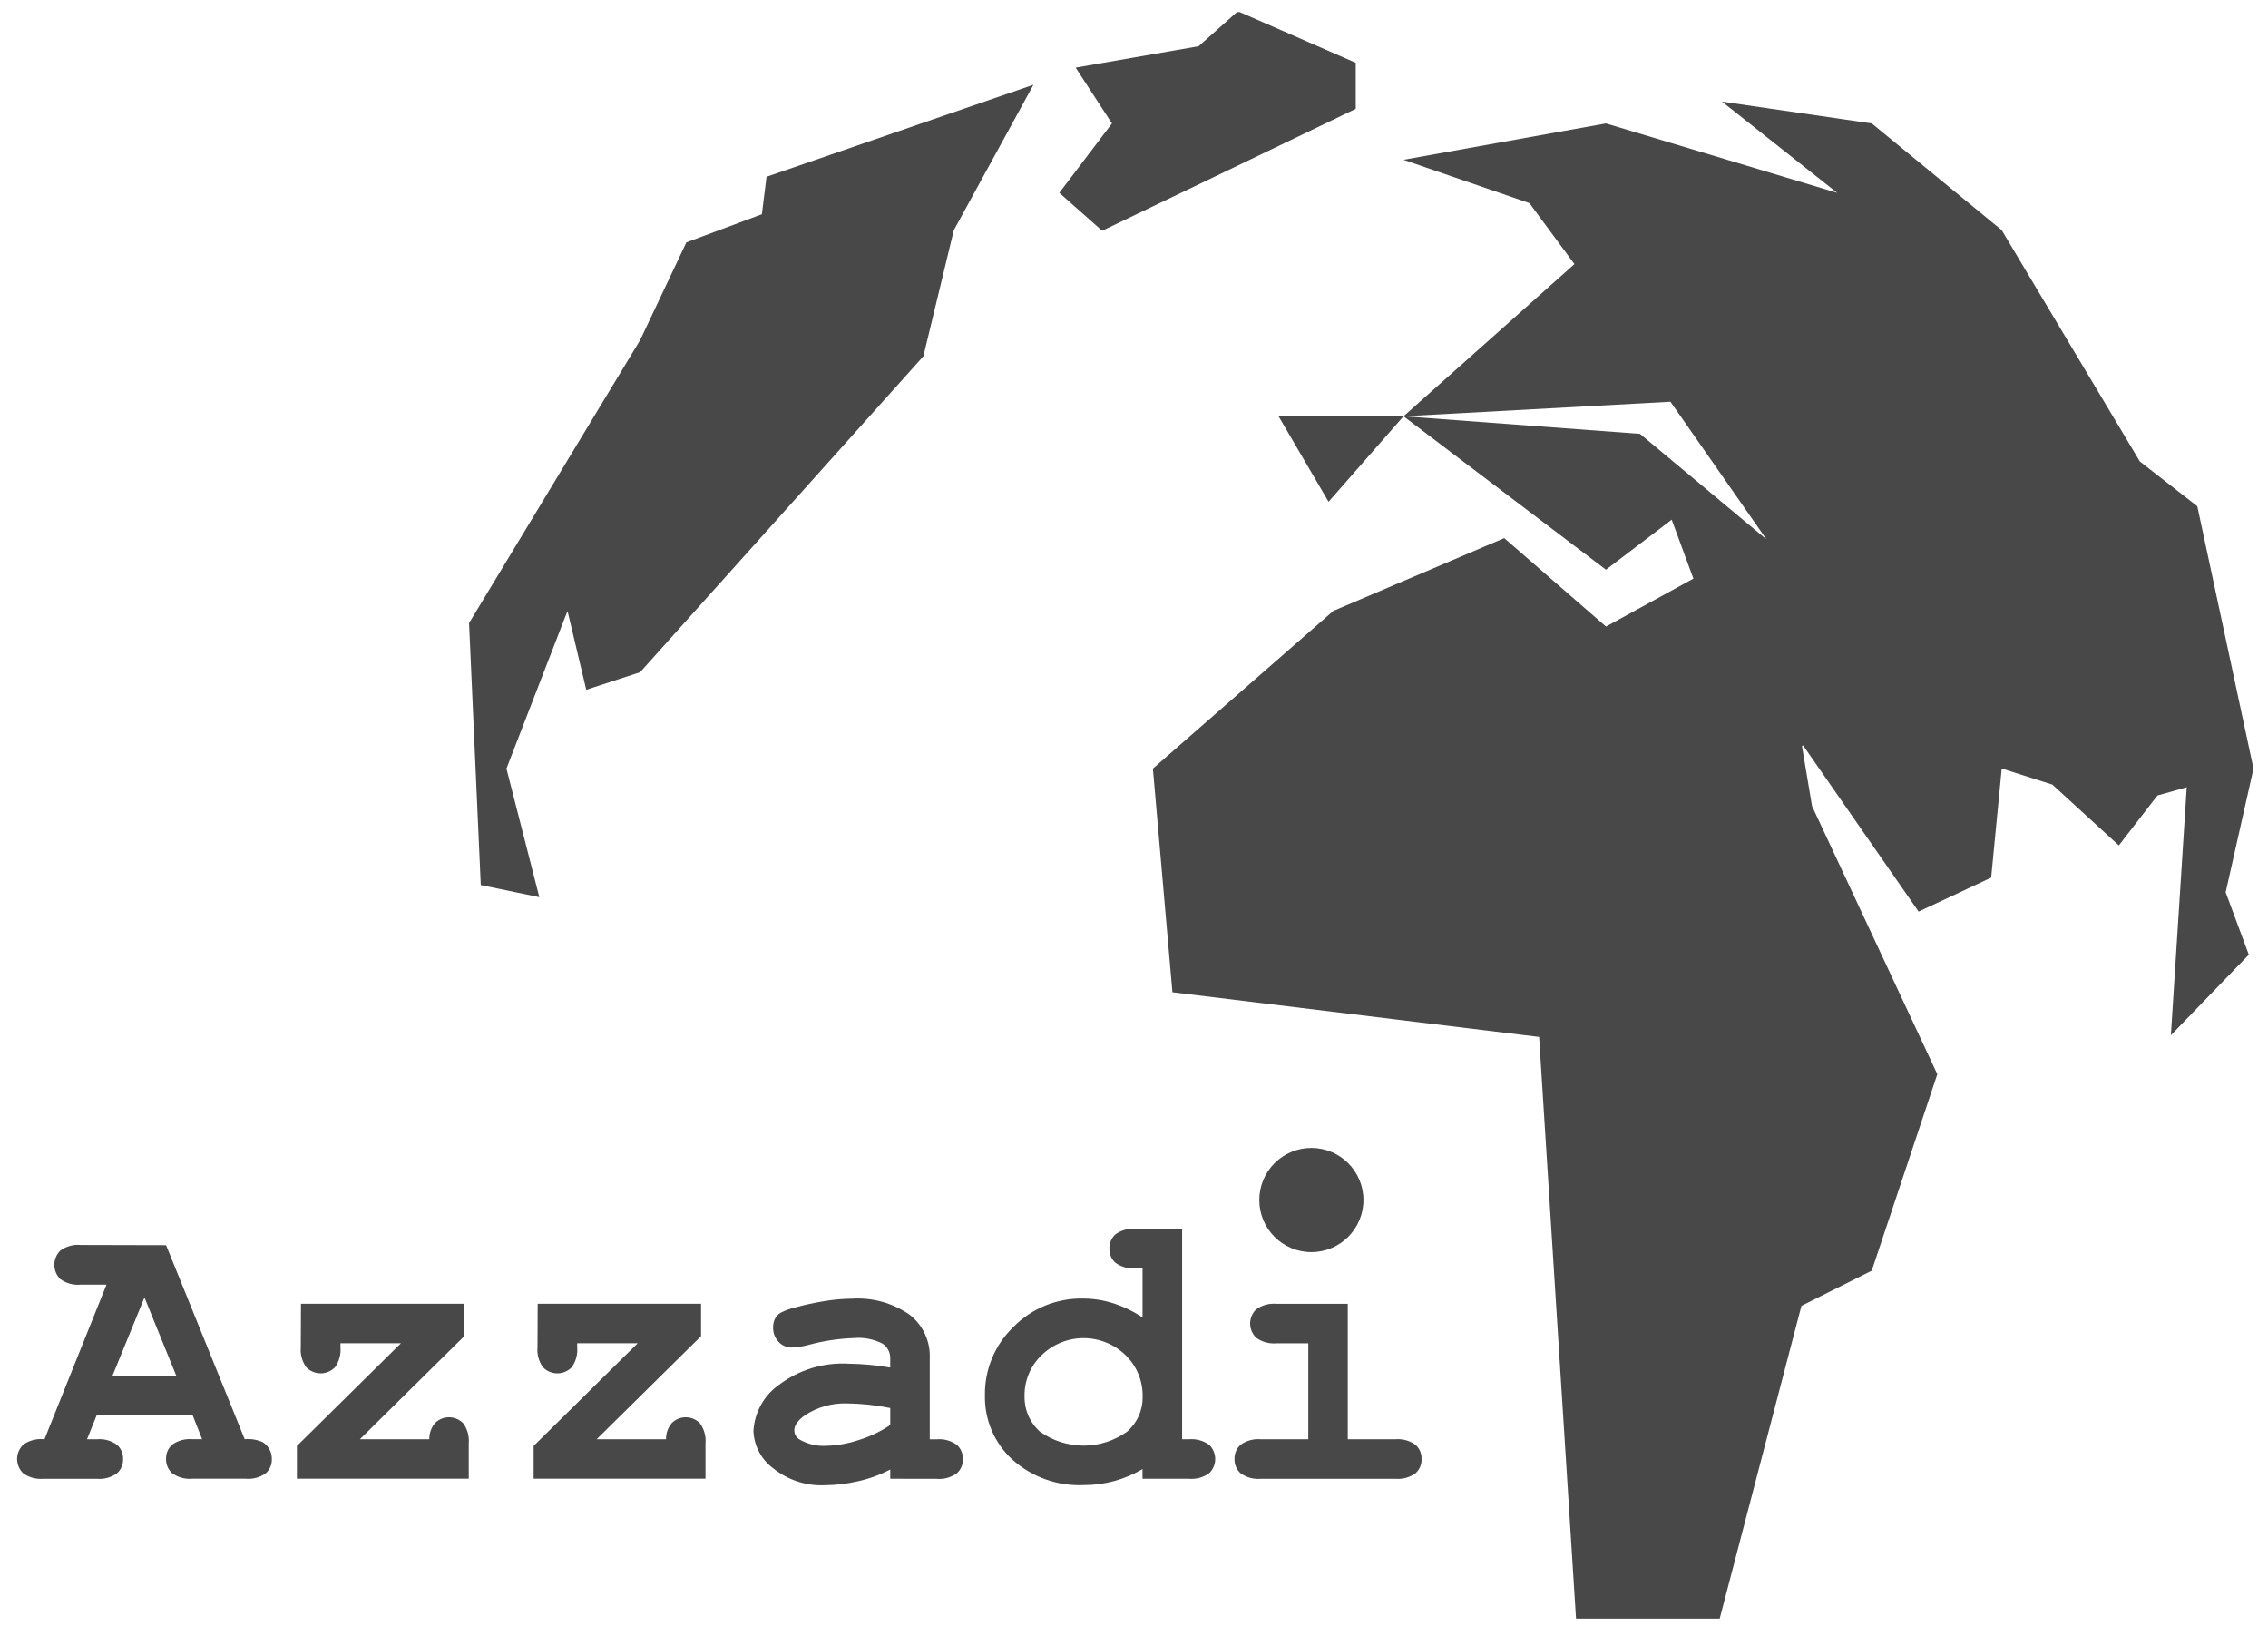 <?xml version="1.0" encoding="UTF-8"?> <svg xmlns="http://www.w3.org/2000/svg" width="120" height="86" viewBox="0 0 120 86" fill="none"><path d="M90.594 85.115H83.868L81.945 54.821L81.918 54.398L81.497 54.346L62.506 52.034L61.532 40.873L63.835 38.859L70.821 32.755L79.496 29.063L84.639 33.531L84.908 33.765L85.22 33.593L89.844 31.057L90.23 30.846L90.078 30.432L88.93 27.315L88.691 26.667L88.141 27.085L84.969 29.495L75.948 22.658L86.571 23.449L93.103 28.897L93.351 29.105L93.645 28.968L93.656 28.963L94.209 28.707L93.861 28.207L88.803 20.959L88.64 20.726L88.356 20.741L75.692 21.431L78.643 18.805L83.644 14.351L83.993 14.041L83.716 13.666L81.333 10.441L81.238 10.314L81.088 10.262L76.284 8.609L84.941 7.054L97.057 10.69L97.521 9.799L92.917 6.154L98.824 7.015L105.518 12.514L112.781 24.674L112.83 24.756L112.906 24.815L115.799 27.069L118.709 40.656L117.261 47.09L117.228 47.238L117.281 47.38L118.393 50.378L115.461 53.41L116.21 41.678L116.256 40.958L115.561 41.153L114.013 41.589L113.85 41.634L113.746 41.768L112.042 43.972L108.938 41.129L108.855 41.053L108.747 41.019L106.066 40.166L105.463 39.975L105.402 40.605L104.872 46.088L101.687 47.578L95.818 39.134L95.491 38.664L95.061 39.042L95.005 39.091L94.791 39.279L94.838 39.56L95.371 42.728L95.382 42.797L95.412 42.86L101.954 56.857L98.617 66.856L95.085 68.623L94.878 68.727L94.819 68.951L90.594 85.115ZM27.838 46.794L25.931 46.399L25.336 33.093L34.304 18.261L34.317 18.238L34.329 18.215L36.688 13.229L40.489 11.812L40.779 11.703L40.817 11.396L41.026 9.73L53.597 5.396L50.018 11.931L49.986 11.991L49.97 12.056L48.389 18.602L33.579 35.116L31.388 35.831L30.524 32.2L30.144 30.602L29.55 32.134L26.319 40.473L26.26 40.626L26.3 40.785L27.838 46.794ZM70.377 25.675L68.524 22.505L73.137 22.527L70.377 25.675ZM58.477 11.562L58.434 11.522L58.356 11.561L56.742 10.131L59.24 6.838L59.457 6.552L59.261 6.25L57.764 3.948L63.506 2.95L63.649 2.925L63.758 2.828L65.558 1.225L65.624 1.254L65.656 1.226L71.222 3.657V5.437L58.477 11.562Z" fill="#484848"></path><path d="M65.654 1.824L63.88 3.403L58.615 4.319L60.082 6.574L57.436 10.063L58.434 10.947L58.523 10.901L58.573 10.949L70.711 5.115V3.991L65.752 1.825L65.721 1.853L65.654 1.824ZM52.514 6.31L41.493 10.11L41.248 12.074L37.061 13.636L34.768 18.481L25.853 33.225L26.136 39.532L30.261 28.885L31.757 35.173L33.29 34.673L47.922 18.356L49.505 11.805L49.57 11.685L52.514 6.31ZM94.726 6.935L97.838 9.398L96.91 11.179L84.911 7.579L78.308 8.765L81.555 9.882L84.681 14.113L77.124 20.841L88.897 20.2L94.977 28.913L93.273 29.705L89.061 26.191L90.862 31.082L84.841 34.384L79.402 29.658L71.096 33.194L62.064 41.087L62.979 51.577L82.402 53.941L84.348 84.603H90.199L94.442 68.373L98.199 66.493L101.405 56.888L94.89 42.95L94.24 39.083L95.584 37.902L101.861 46.932L104.392 45.748L105.015 39.296L108.9 40.531L108.9 40.53L112.479 41.669L111.991 43.202L113.549 41.188L116.812 40.271L116.733 41.499L117.519 43.616L118.186 40.653L115.338 27.358L112.44 25.101L112.342 24.936L105.125 12.853L98.609 7.501L94.726 6.935ZM69.418 23.02L70.461 24.804L72.014 23.033L69.418 23.02ZM77.637 23.297L84.969 28.853L88.78 25.957L86.37 23.946L77.637 23.297ZM26.281 42.77L26.424 45.979L27.139 46.127L26.281 42.77ZM116.413 46.514L116.06 52.056L117.802 50.254L116.413 46.514ZM65.462 0.626L65.528 0.655L65.56 0.626L71.733 3.322V5.758L58.381 12.176L58.345 12.142L58.279 12.176L56.049 10.2L58.833 6.529L56.913 3.577L63.418 2.446L65.462 0.626ZM54.681 4.482L50.467 12.177L48.856 18.847L33.868 35.56L31.019 36.489L30.027 32.319L26.796 40.658L28.536 47.46L25.438 46.819L24.818 32.961L33.867 17.996L36.315 12.823L40.31 11.333L40.558 9.351L54.681 4.482ZM91.108 5.374L99.038 6.53L105.912 12.176L113.22 24.412L116.26 26.78L119.233 40.659L117.76 47.202L118.985 50.502L114.862 54.765L115.7 41.645L114.151 42.081L112.107 44.724L108.592 41.506L112.169 42.643L108.59 41.505L108.592 41.506L105.911 40.654L105.353 46.427L101.514 48.224L95.398 39.426L95.343 39.475L95.875 42.643L102.504 56.825L99.035 67.219L95.314 69.08L90.989 85.626H83.388L81.435 54.854L62.033 52.491L61 40.659L63.498 38.474L70.546 32.317L79.59 28.467L84.974 33.145L89.598 30.609L88.45 27.492L84.97 30.137L74.261 22.021L74.267 22.021L86.773 22.951L93.43 28.504L93.441 28.499L88.384 21.252L74.267 22.021L74.261 22.021L83.304 13.97L80.922 10.745L74.26 8.453L84.971 6.529L97.204 10.2L91.108 5.374ZM67.631 21.99L74.261 22.021L70.294 26.545L67.631 21.99Z" fill="#484848"></path><path d="M10.192 74.865H5.116L4.605 76.139H5.116C5.498 76.103 5.88 76.206 6.191 76.429C6.297 76.525 6.381 76.642 6.436 76.773C6.492 76.905 6.518 77.046 6.512 77.189C6.517 77.33 6.49 77.47 6.435 77.599C6.379 77.729 6.296 77.844 6.191 77.938C5.88 78.162 5.498 78.265 5.116 78.229H2.302C1.92 78.265 1.538 78.162 1.226 77.938C1.124 77.839 1.042 77.72 0.987 77.589C0.932 77.457 0.904 77.316 0.905 77.173C0.907 77.03 0.937 76.889 0.995 76.759C1.053 76.628 1.137 76.511 1.242 76.414C1.566 76.189 1.962 76.091 2.353 76.139L5.635 67.959H4.272C3.89 67.995 3.509 67.892 3.197 67.669C3.095 67.57 3.014 67.452 2.959 67.322C2.904 67.192 2.876 67.051 2.876 66.91C2.876 66.768 2.904 66.628 2.959 66.498C3.014 66.367 3.095 66.249 3.197 66.151C3.509 65.927 3.89 65.824 4.272 65.86L8.788 65.871L12.947 76.135C13.278 76.103 13.612 76.16 13.915 76.298C14.061 76.395 14.181 76.526 14.263 76.681C14.345 76.836 14.386 77.01 14.383 77.185C14.388 77.325 14.362 77.465 14.307 77.594C14.253 77.724 14.171 77.84 14.067 77.934C13.758 78.158 13.377 78.261 12.997 78.225H10.183C9.801 78.261 9.419 78.157 9.107 77.934C9.002 77.839 8.918 77.721 8.863 77.59C8.807 77.459 8.781 77.317 8.786 77.175C8.782 77.034 8.808 76.894 8.864 76.764C8.919 76.635 9.002 76.519 9.107 76.425C9.419 76.202 9.801 76.099 10.183 76.135H10.694L10.192 74.865ZM9.326 72.775L7.644 68.637L5.952 72.775H9.326Z" fill="#484848"></path><path d="M19.044 76.136H22.713C22.707 75.815 22.822 75.505 23.034 75.265C23.234 75.073 23.502 74.969 23.779 74.975C24.056 74.981 24.319 75.096 24.511 75.295C24.734 75.607 24.837 75.988 24.802 76.37V78.225H15.71V76.492L21.214 71.059H18.014V71.264C18.049 71.642 17.946 72.021 17.724 72.329C17.625 72.431 17.507 72.511 17.377 72.567C17.246 72.622 17.106 72.65 16.964 72.65C16.823 72.65 16.683 72.622 16.552 72.567C16.422 72.511 16.304 72.431 16.205 72.329C15.983 72.021 15.88 71.642 15.915 71.264L15.925 68.971H24.565V70.683L19.044 76.136Z" fill="#484848"></path><path d="M31.569 76.136H35.239C35.233 75.815 35.348 75.505 35.56 75.265C35.76 75.073 36.028 74.969 36.305 74.975C36.582 74.981 36.845 75.096 37.037 75.295C37.26 75.607 37.364 75.988 37.328 76.37V78.225H28.235V76.492L33.739 71.059H30.539V71.264C30.574 71.642 30.471 72.021 30.248 72.329C30.15 72.431 30.032 72.512 29.901 72.567C29.771 72.622 29.63 72.651 29.489 72.651C29.347 72.651 29.207 72.622 29.076 72.567C28.946 72.512 28.828 72.431 28.729 72.329C28.507 72.021 28.404 71.642 28.439 71.264L28.449 68.971H37.093V70.683L31.569 76.136Z" fill="#484848"></path><path d="M47.103 78.228V77.738C46.557 78.025 45.974 78.236 45.37 78.366C44.805 78.495 44.227 78.564 43.647 78.57C42.659 78.615 41.688 78.298 40.915 77.678C40.603 77.45 40.347 77.154 40.165 76.812C39.983 76.471 39.881 76.093 39.865 75.706C39.89 75.225 40.024 74.755 40.256 74.332C40.488 73.909 40.813 73.544 41.206 73.265C42.267 72.46 43.581 72.061 44.911 72.14C45.646 72.15 46.378 72.218 47.102 72.344V71.846C47.104 71.695 47.068 71.546 46.997 71.412C46.927 71.279 46.825 71.165 46.699 71.081C46.227 70.838 45.695 70.735 45.166 70.785C44.352 70.813 43.545 70.937 42.76 71.152C42.48 71.228 42.193 71.272 41.904 71.285C41.772 71.287 41.64 71.262 41.518 71.21C41.396 71.158 41.286 71.082 41.196 70.985C41.098 70.882 41.023 70.761 40.973 70.629C40.923 70.497 40.9 70.356 40.905 70.215C40.901 70.056 40.936 69.898 41.007 69.756C41.074 69.63 41.172 69.524 41.293 69.449C41.535 69.325 41.792 69.231 42.057 69.169C42.577 69.025 43.105 68.911 43.637 68.827C44.119 68.747 44.606 68.704 45.095 68.7C46.168 68.634 47.233 68.93 48.117 69.541C48.467 69.81 48.748 70.159 48.935 70.559C49.122 70.959 49.211 71.398 49.193 71.839V76.141H49.55C49.932 76.105 50.314 76.208 50.625 76.431C50.731 76.527 50.815 76.644 50.87 76.775C50.926 76.907 50.952 77.048 50.947 77.191C50.951 77.332 50.925 77.472 50.869 77.601C50.814 77.731 50.73 77.846 50.625 77.94C50.314 78.163 49.932 78.267 49.55 78.231L47.103 78.228ZM47.103 74.486C46.342 74.331 45.567 74.249 44.789 74.242C44.012 74.221 43.248 74.438 42.597 74.864C42.217 75.129 42.027 75.397 42.027 75.669C42.027 75.766 42.052 75.861 42.1 75.945C42.149 76.029 42.218 76.099 42.302 76.148C42.725 76.394 43.21 76.511 43.698 76.484C44.279 76.472 44.855 76.372 45.406 76.189C46.009 76.007 46.581 75.736 47.103 75.383V74.486Z" fill="#484848"></path><path d="M62.546 65.009V76.139H62.903C63.283 76.104 63.663 76.207 63.973 76.429C64.075 76.526 64.157 76.643 64.212 76.773C64.268 76.903 64.297 77.042 64.297 77.183C64.297 77.324 64.268 77.464 64.212 77.593C64.157 77.723 64.075 77.84 63.973 77.937C63.661 78.16 63.279 78.263 62.898 78.228H60.451V77.716C59.983 77.992 59.481 78.204 58.958 78.348C58.432 78.492 57.888 78.564 57.343 78.562C55.949 78.626 54.586 78.137 53.55 77.201C53.084 76.77 52.715 76.245 52.467 75.661C52.219 75.077 52.099 74.446 52.113 73.812C52.103 73.137 52.231 72.468 52.491 71.846C52.751 71.223 53.136 70.661 53.622 70.193C54.101 69.706 54.675 69.322 55.308 69.064C55.941 68.807 56.62 68.681 57.303 68.694C57.846 68.694 58.386 68.779 58.903 68.944C59.451 69.122 59.972 69.374 60.452 69.693V67.094H60.095C59.713 67.13 59.331 67.027 59.02 66.804C58.915 66.71 58.831 66.594 58.776 66.465C58.721 66.335 58.694 66.195 58.699 66.055C58.693 65.912 58.719 65.77 58.775 65.639C58.83 65.508 58.914 65.39 59.02 65.295C59.331 65.072 59.713 64.969 60.095 65.004L62.546 65.009ZM60.456 73.876C60.464 73.468 60.387 73.063 60.231 72.686C60.075 72.309 59.843 71.968 59.549 71.685C58.955 71.11 58.16 70.788 57.333 70.788C56.505 70.788 55.71 71.11 55.116 71.685C54.824 71.963 54.593 72.299 54.437 72.671C54.281 73.042 54.203 73.442 54.209 73.846C54.199 74.201 54.267 74.555 54.408 74.881C54.55 75.208 54.761 75.5 55.027 75.736C55.699 76.217 56.504 76.475 57.331 76.475C58.157 76.475 58.962 76.217 59.634 75.736C59.899 75.505 60.111 75.219 60.253 74.898C60.395 74.576 60.464 74.228 60.456 73.876Z" fill="#484848"></path><path d="M71.311 68.974V76.139H73.818C74.2 76.103 74.582 76.206 74.894 76.429C75 76.525 75.083 76.642 75.139 76.773C75.194 76.905 75.22 77.046 75.215 77.189C75.219 77.33 75.193 77.47 75.138 77.599C75.082 77.729 74.999 77.844 74.894 77.938C74.582 78.162 74.2 78.265 73.818 78.229H66.715C66.333 78.265 65.951 78.162 65.639 77.938C65.533 77.843 65.45 77.725 65.394 77.594C65.339 77.463 65.313 77.321 65.318 77.179C65.313 77.038 65.34 76.898 65.395 76.768C65.451 76.639 65.534 76.523 65.639 76.429C65.951 76.206 66.333 76.103 66.715 76.139H69.222V71.062H67.541C67.16 71.097 66.781 70.994 66.47 70.772C66.368 70.675 66.286 70.558 66.23 70.429C66.174 70.3 66.145 70.16 66.144 70.019C66.144 69.878 66.172 69.738 66.227 69.609C66.282 69.479 66.363 69.362 66.465 69.264C66.777 69.041 67.159 68.938 67.541 68.974H71.311Z" fill="#484848"></path><path d="M69.385 66.237C70.907 66.237 72.14 65.003 72.14 63.481C72.14 61.959 70.907 60.726 69.385 60.726C67.863 60.726 66.629 61.959 66.629 63.481C66.629 65.003 67.863 66.237 69.385 66.237Z" fill="#484848"></path></svg> 